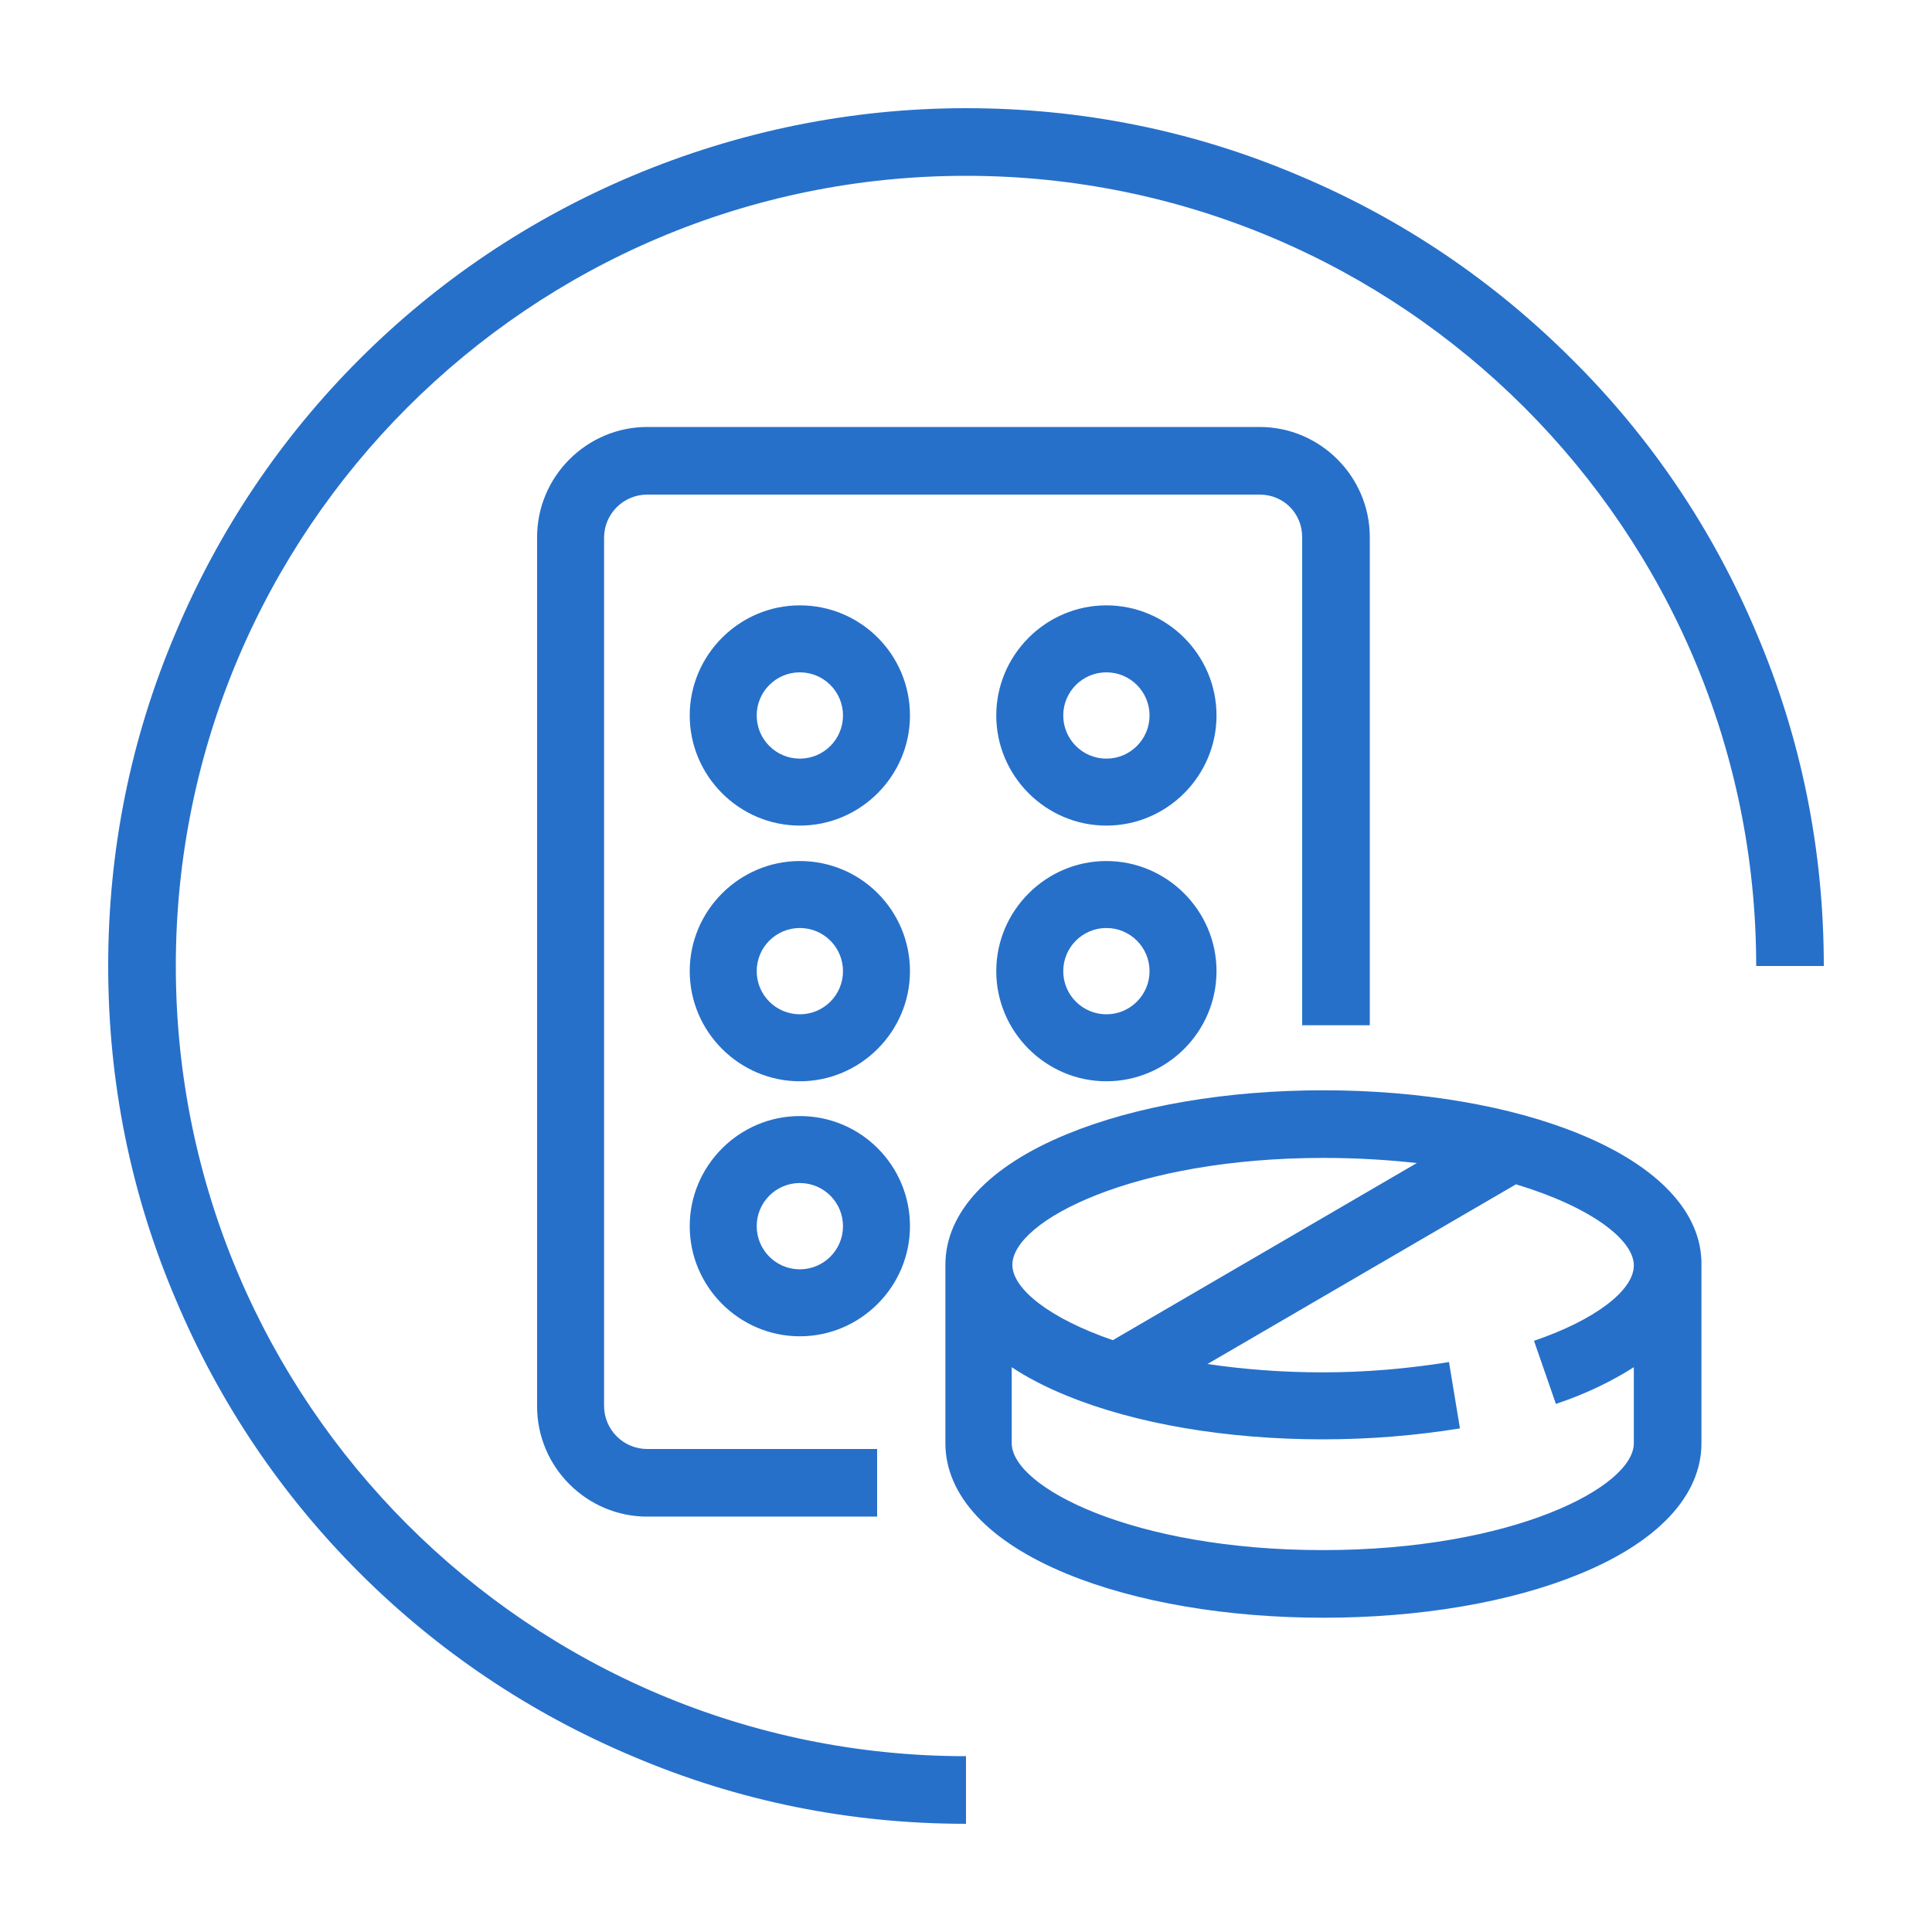 <?xml version="1.0" encoding="utf-8"?>
<!-- Generator: Adobe Illustrator 24.0.1, SVG Export Plug-In . SVG Version: 6.00 Build 0)  -->
<svg version="1.1" id="Слой_1" xmlns="http://www.w3.org/2000/svg" xmlns:xlink="http://www.w3.org/1999/xlink" x="0px" y="0px"
	 viewBox="0 0 300 300" style="enable-background:new 0 0 300 300;" xml:space="preserve">
<style type="text/css">
	.st0{fill:#2670ca;}
</style>
<path class="st0" d="M245.3,176.1c-10.7-4.4-24.9-6.8-39.8-6.8c-15,0-29.1,2.4-39.8,6.8c-12.2,5-18.9,12.2-18.9,20.3v27.7
	c0,8.1,6.7,15.3,18.9,20.3c10.7,4.4,24.9,6.8,39.8,6.8c15,0,29.1-2.4,39.8-6.8c12.2-5,18.9-12.2,18.9-20.3v-27.7
	C264.3,188.3,257.5,181.1,245.3,176.1z M205.5,179.8c5.2,0,10,0.3,14.5,0.8l-47.2,27.5c-9.9-3.4-15.6-8-15.6-11.7
	C157.2,189.6,176,179.8,205.5,179.8z M241.6,218c4.8-1.6,8.8-3.6,12.1-5.7v11.8c0,6.8-18.8,16.6-48.3,16.6s-48.3-9.8-48.3-16.6
	v-11.8c2.4,1.6,5.3,3.1,8.5,4.4c10.7,4.4,24.9,6.8,39.8,6.8c7.4,0,14.5-0.6,21.3-1.7l-1.7-10.3c-6.2,1-12.8,1.6-19.6,1.6
	c-6.5,0-12.5-0.5-17.9-1.3l47.9-27.9c11.6,3.5,18.3,8.6,18.3,12.6c0,3.9-6.1,8.5-15.5,11.7L241.6,218z M124.2,94
	c-9.4,0-17.1,7.7-17.1,17.1s7.7,17.1,17.1,17.1s17.1-7.7,17.1-17.1S133.7,94,124.2,94z M124.2,117.8c-3.7,0-6.7-3-6.7-6.7
	c0-3.7,3-6.7,6.7-6.7c3.7,0,6.7,3,6.7,6.7C130.9,114.8,127.9,117.8,124.2,117.8z M171.8,94c-9.4,0-17.1,7.7-17.1,17.1
	s7.7,17.1,17.1,17.1s17.1-7.7,17.1-17.1S181.2,94,171.8,94z M171.8,117.8c-3.7,0-6.7-3-6.7-6.7c0-3.7,3-6.7,6.7-6.7s6.7,3,6.7,6.7
	C178.5,114.8,175.5,117.8,171.8,117.8z M124.2,133.7c-9.4,0-17.1,7.7-17.1,17.1s7.7,17.1,17.1,17.1s17.1-7.7,17.1-17.1
	S133.7,133.7,124.2,133.7z M124.2,157.5c-3.7,0-6.7-3-6.7-6.7c0-3.7,3-6.7,6.7-6.7c3.7,0,6.7,3,6.7,6.7
	C130.9,154.5,127.9,157.5,124.2,157.5z M124.2,173.3c-9.4,0-17.1,7.7-17.1,17.1s7.7,17.1,17.1,17.1s17.1-7.7,17.1-17.1
	S133.7,173.3,124.2,173.3z M124.2,197.1c-3.7,0-6.7-3-6.7-6.7c0-3.7,3-6.7,6.7-6.7c3.7,0,6.7,3,6.7,6.7
	C130.9,194.1,127.9,197.1,124.2,197.1z M171.8,133.7c-9.4,0-17.1,7.7-17.1,17.1s7.7,17.1,17.1,17.1s17.1-7.7,17.1-17.1
	S181.2,133.7,171.8,133.7z M171.8,157.5c-3.7,0-6.7-3-6.7-6.7c0-3.7,3-6.7,6.7-6.7s6.7,3,6.7,6.7
	C178.5,154.5,175.5,157.5,171.8,157.5z M195.6,76.8h-95.1c-3.7,0-6.7,3-6.7,6.7v134.8c0,3.7,3,6.7,6.7,6.7h35.7v10.5h-35.7
	c-9.4,0-17.1-7.7-17.1-17.1V83.4c0-9.4,7.7-17.1,17.1-17.1h95.1c9.4,0,17.1,7.7,17.1,17.1v75.8h-10.5V83.4
	C202.2,79.7,199.3,76.8,195.6,76.8z M283.2,150h-10.5c0-67.7-55.1-122.7-122.7-122.7C82.3,27.3,27.3,82.3,27.3,150
	S82.3,272.7,150,272.7v10.5c-18,0-35.4-3.5-51.8-10.5C82.3,266,68,256.4,55.8,244.2C43.6,232,34,217.7,27.3,201.8
	C20.3,185.4,16.8,168,16.8,150s3.5-35.4,10.5-51.8C34,82.3,43.6,68,55.8,55.8C68,43.6,82.3,34,98.2,27.3
	c16.4-6.9,33.9-10.5,51.8-10.5c18,0,35.4,3.5,51.8,10.5c15.9,6.7,30.1,16.3,42.3,28.5C256.4,68,266,82.3,272.7,98.2
	C279.7,114.6,283.2,132,283.2,150z"/>
</svg>
